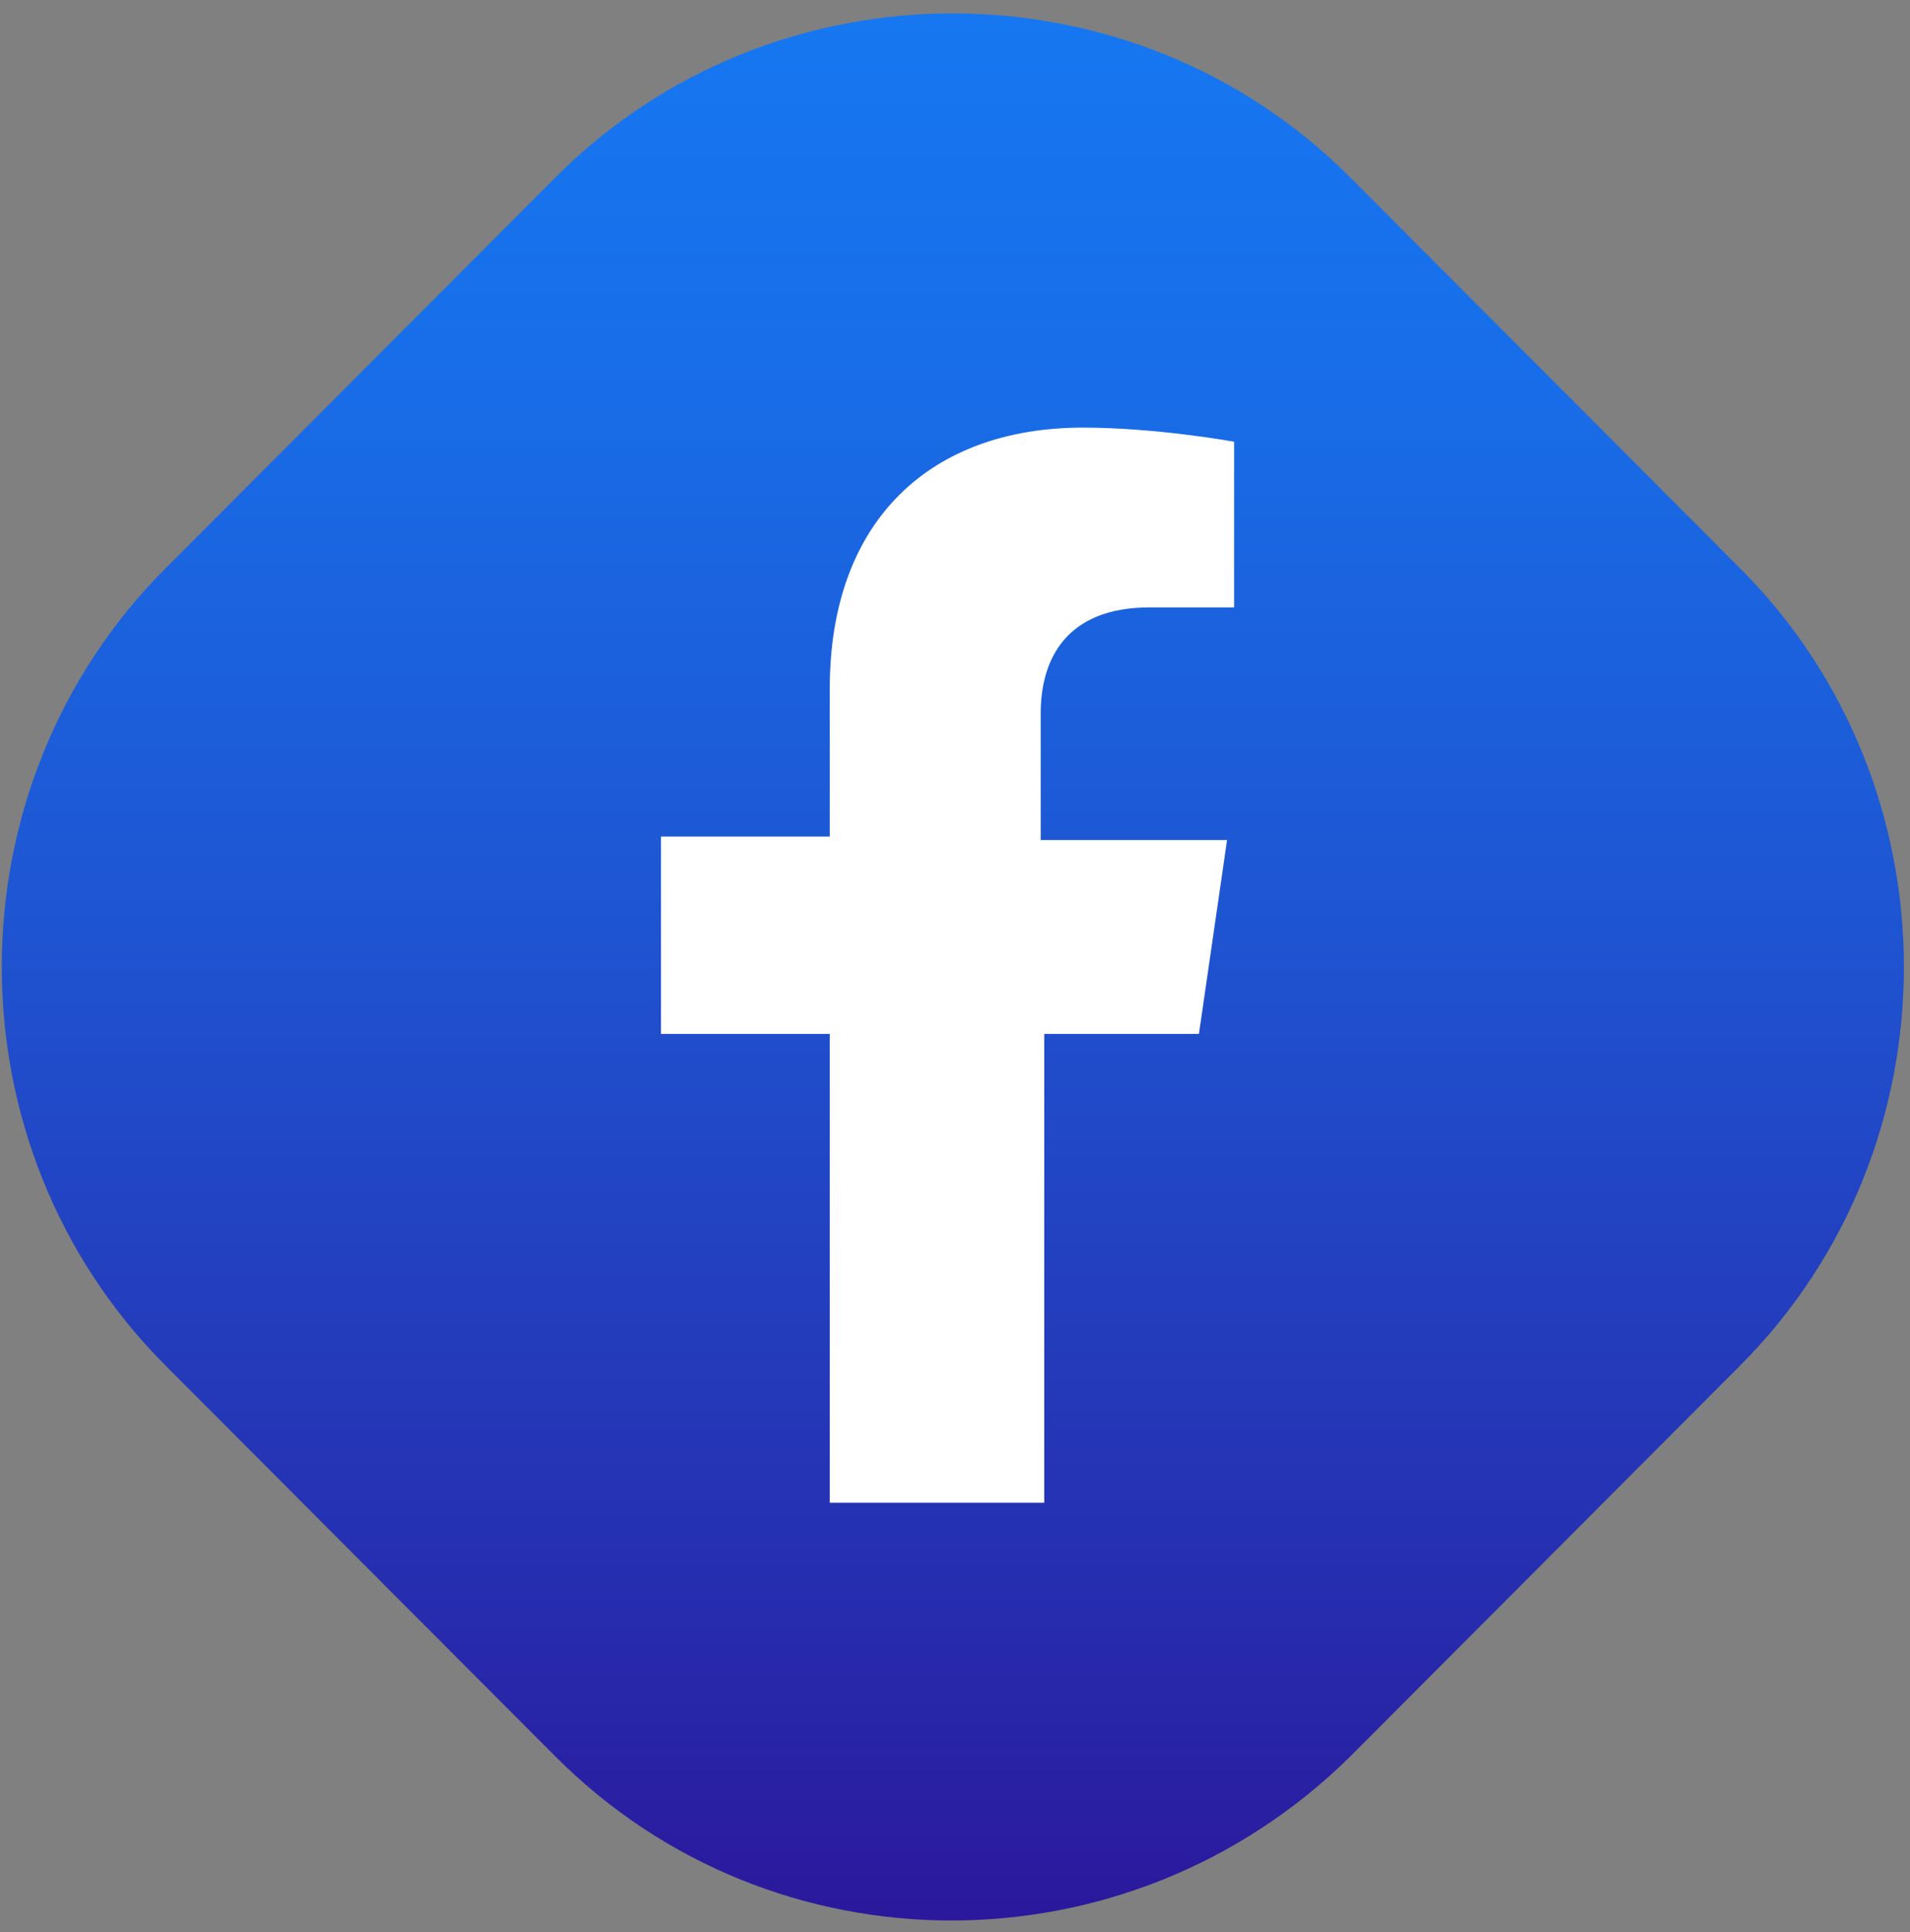<svg width="88" height="89" viewBox="0 0 88 89" fill="none" xmlns="http://www.w3.org/2000/svg">
<rect x="0" y="0" width="88" height="89" fill="#808080" stroke="none"/>
<path d="M25.595 80.906L7.614 62.883C-2.43 52.817 -2.43 36.256 7.614 26.19L25.595 8.167C35.638 -1.899 52.161 -1.899 62.205 8.167L80.186 26.19C90.23 36.256 90.23 52.817 80.186 62.883L62.205 80.906C51.999 90.972 35.638 90.972 25.595 80.906Z" fill="url(#paint0_linear_291_6293)"/>
<path d="M48.111 69.216V47.621H55.239L56.535 38.692H47.949V32.847C47.949 30.411 49.083 27.976 52.971 27.976H56.859V20.345C56.859 20.345 53.295 19.695 49.893 19.695C42.928 19.695 38.23 23.917 38.23 31.71V38.529H30.454V47.621H38.23V69.216H48.111Z" fill="white"/>
<defs>
<linearGradient id="paint0_linear_291_6293" x1="43.86" y1="0.537" x2="43.86" y2="88.457" gradientUnits="userSpaceOnUse">
<stop stop-color="#1677F1"/>
<stop offset="0.176" stop-color="#186EE9"/>
<stop offset="0.461" stop-color="#1E56D3"/>
<stop offset="0.819" stop-color="#262EB0"/>
<stop offset="1" stop-color="#2B189C"/>
</linearGradient>
</defs>
</svg>
